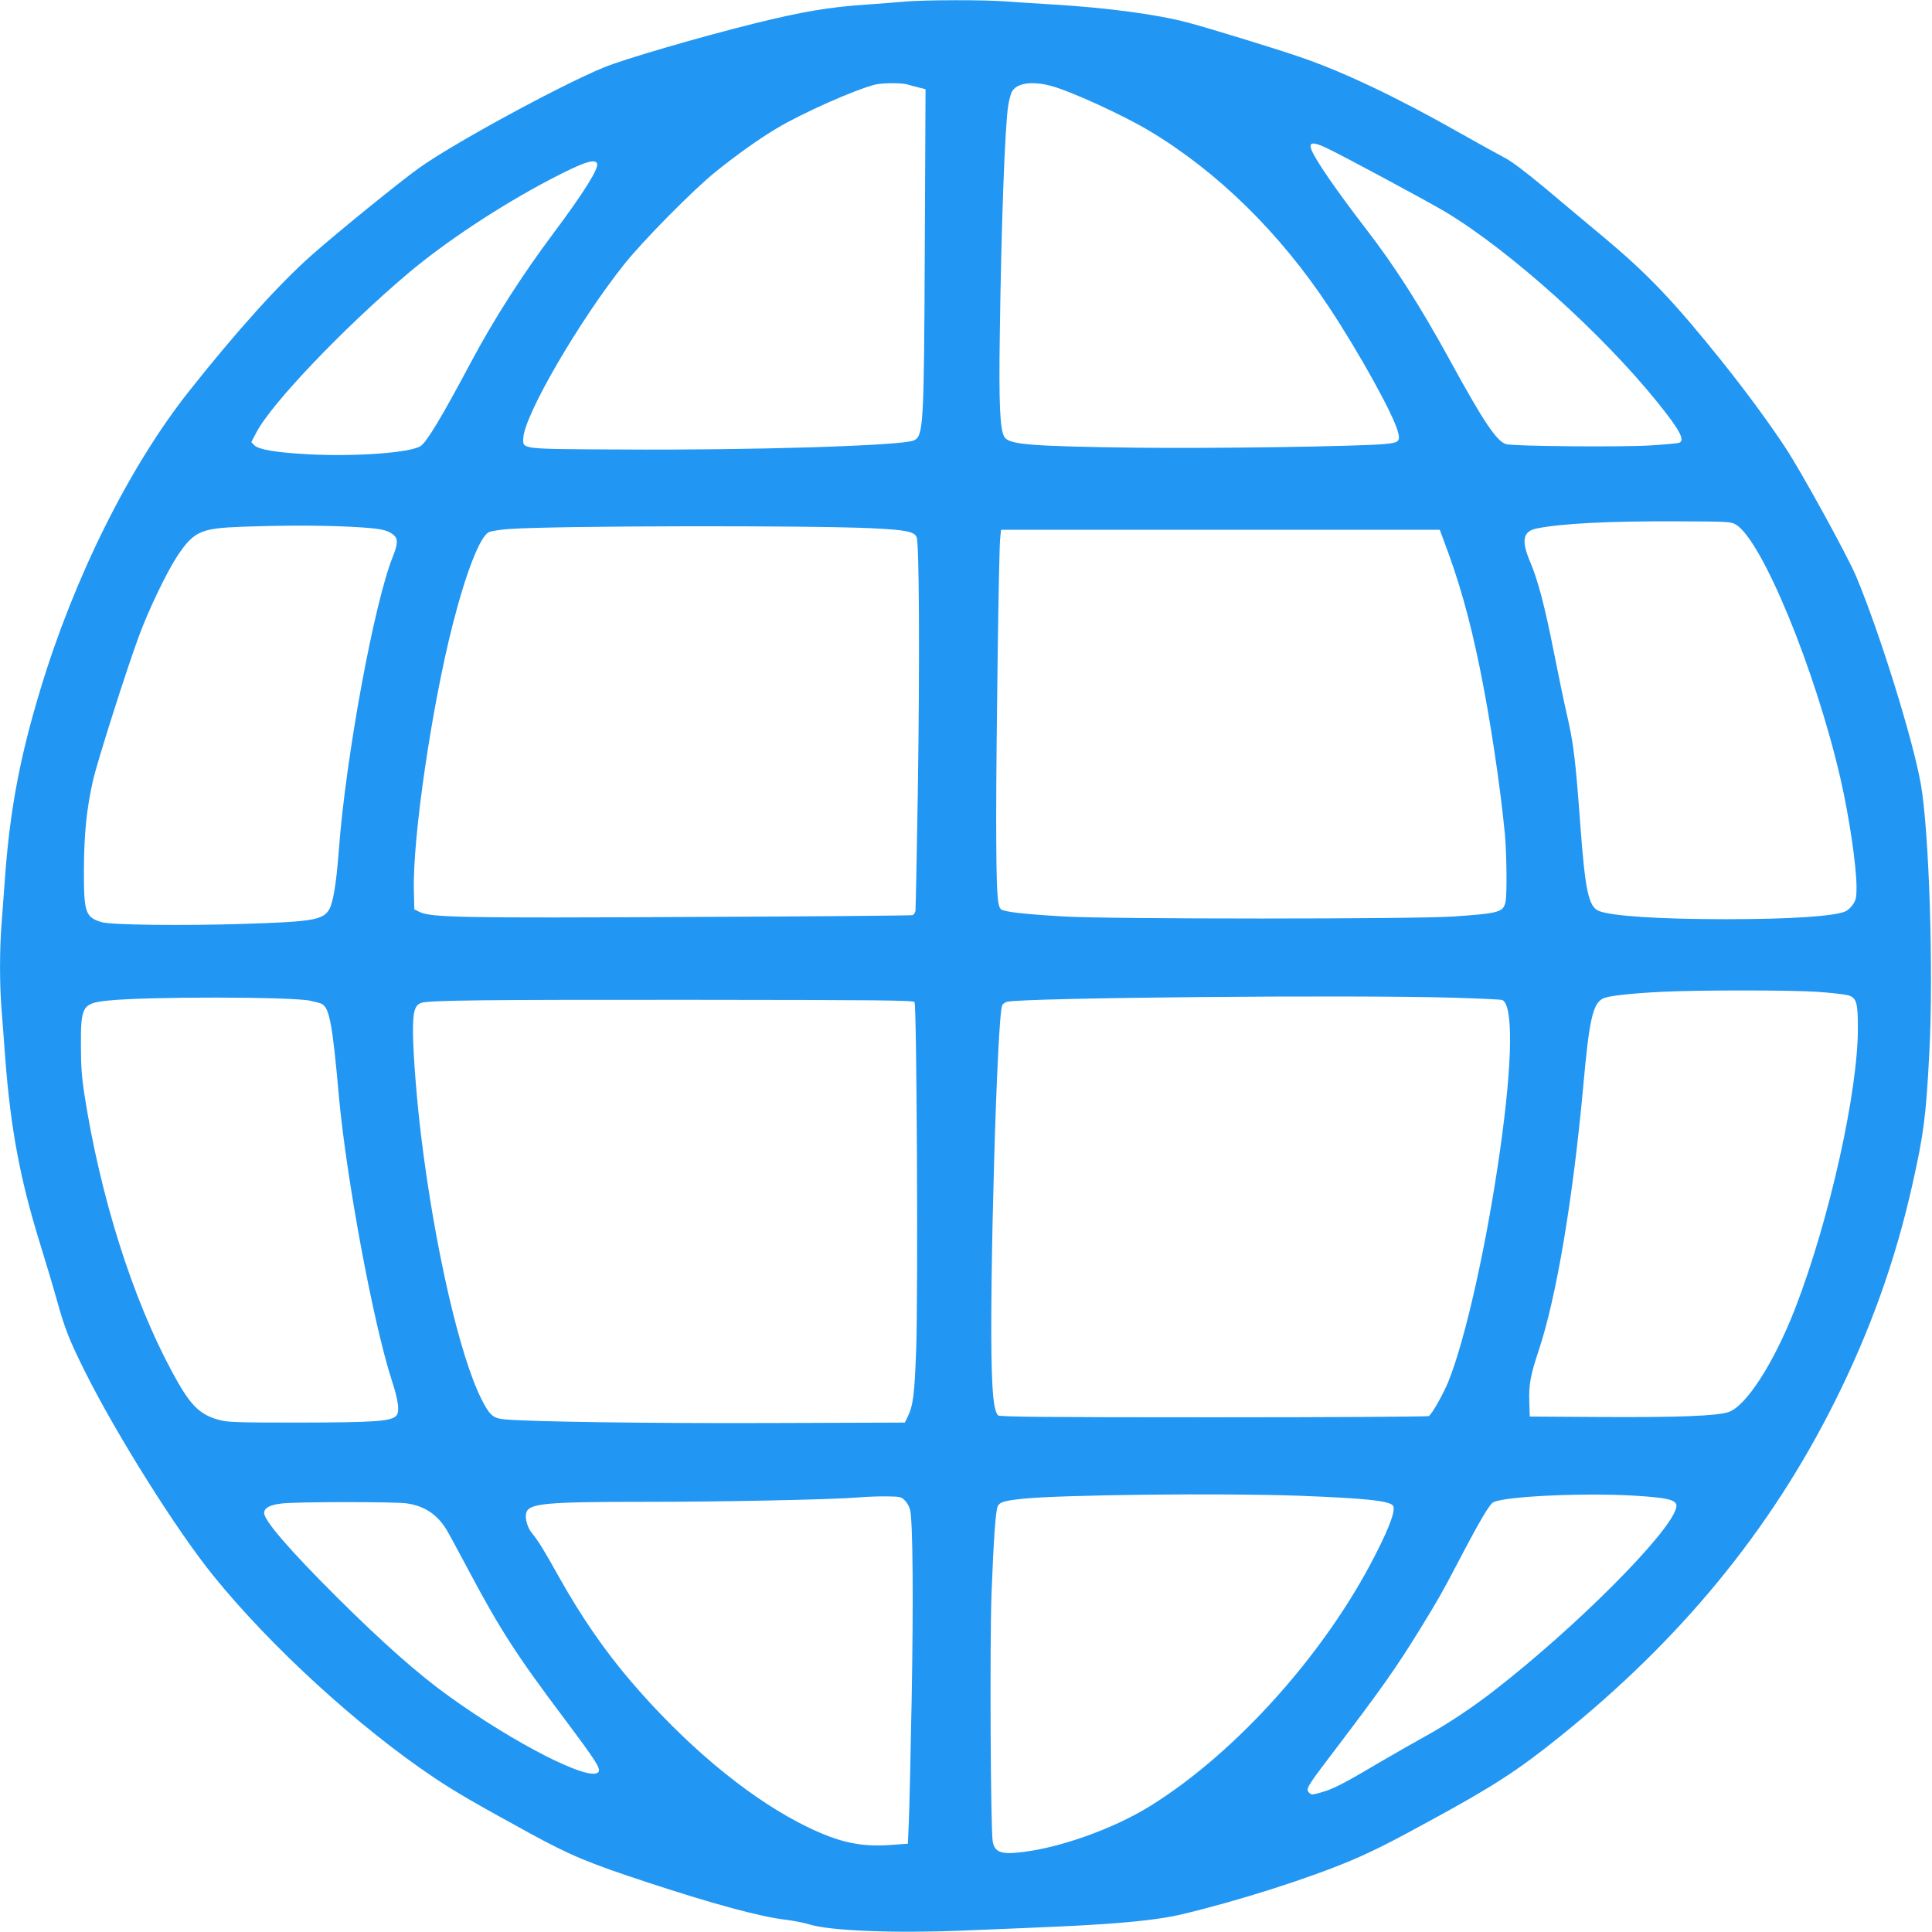 <?xml version="1.0" standalone="no"?>
<!DOCTYPE svg PUBLIC "-//W3C//DTD SVG 20010904//EN"
 "http://www.w3.org/TR/2001/REC-SVG-20010904/DTD/svg10.dtd">
<svg version="1.0" xmlns="http://www.w3.org/2000/svg"
 width="1280pt" height="1280pt" viewBox="0 0 1280 1280"
 preserveAspectRatio="xMidYMid meet">
<g transform="translate(0,1280) scale(0.1,-0.1)"
fill="#2196f3" stroke="none">
<path d="M5990 12789 c-47 -4 -157 -13 -245 -19 -253 -17 -429 -47 -745 -125
-363 -90 -867 -237 -1000 -292 -293 -121 -1001 -506 -1225 -667 -127 -91 -529
-417 -705 -572 -217 -191 -508 -514 -820 -909 -394 -498 -760 -1234 -983
-1975 -134 -442 -199 -787 -232 -1220 -8 -113 -20 -263 -25 -335 -13 -166 -13
-395 0 -560 6 -71 17 -219 25 -329 36 -466 98 -798 229 -1221 41 -132 93 -307
116 -390 49 -177 83 -262 186 -468 210 -419 604 -1046 847 -1346 377 -467 967
-1007 1464 -1339 140 -94 277 -173 628 -365 274 -150 394 -200 790 -330 432
-142 741 -226 912 -246 50 -6 121 -20 156 -31 136 -42 559 -59 1005 -41 666
27 765 32 917 42 249 16 420 37 540 65 372 88 844 238 1134 361 138 59 260
120 526 266 408 222 573 329 845 548 805 646 1397 1367 1824 2219 236 472 402
935 515 1437 76 339 91 452 113 873 29 545 -1 1473 -56 1785 -54 302 -271 999
-428 1375 -58 138 -367 701 -473 860 -112 169 -261 371 -420 570 -312 389
-487 573 -770 810 -110 92 -290 242 -400 335 -131 109 -224 179 -270 202 -38
20 -173 94 -300 166 -409 232 -773 405 -1057 501 -179 61 -608 192 -740 227
-204 54 -537 98 -888 119 -102 6 -240 15 -308 20 -142 12 -557 11 -682 -1z
m20 -548 c19 -6 55 -15 78 -21 l44 -11 -5 -1052 c-5 -1188 -9 -1246 -73 -1275
-74 -35 -1079 -66 -1939 -60 -672 3 -651 1 -648 75 6 152 369 776 670 1154
126 157 453 489 603 610 139 112 283 215 405 288 167 101 524 259 655 291 49
11 168 12 210 1z m957 -11 c134 -37 481 -196 653 -300 448 -269 862 -675 1185
-1165 201 -303 429 -716 457 -827 16 -63 7 -71 -90 -80 -177 -16 -1131 -30
-1647 -24 -692 9 -838 20 -870 70 -30 46 -38 217 -31 686 10 730 34 1379 56
1513 5 31 15 69 22 85 29 62 134 78 265 42z m1829 -414 c113 -54 670 -354 779
-419 428 -257 1041 -808 1410 -1267 146 -182 181 -248 139 -264 -8 -3 -93 -11
-187 -17 -189 -12 -899 -6 -957 8 -62 16 -150 146 -375 558 -195 356 -367 626
-557 871 -196 255 -333 454 -359 521 -20 53 10 56 107 9z m-4840 -100 c12 -32
-88 -192 -289 -461 -209 -279 -397 -573 -549 -859 -195 -366 -290 -523 -331
-551 -69 -45 -429 -71 -741 -55 -219 12 -331 31 -361 60 l-20 21 33 63 c98
190 577 692 1002 1052 248 210 614 452 947 626 216 113 295 140 309 104z
m7544 -2391 c173 -102 527 -960 694 -1685 58 -254 106 -578 106 -721 0 -63 -4
-82 -23 -110 -12 -19 -34 -39 -48 -46 -69 -33 -362 -53 -794 -53 -445 0 -760
21 -843 55 -67 29 -90 134 -122 570 -32 434 -45 543 -90 735 -16 69 -54 252
-85 408 -59 300 -106 479 -156 596 -62 146 -50 206 43 225 166 33 479 49 923
47 343 -1 362 -2 395 -21z m-9177 -15 c192 -10 240 -19 281 -51 34 -27 34 -59
-3 -151 -123 -308 -310 -1323 -356 -1938 -16 -219 -38 -353 -65 -397 -41 -68
-113 -80 -565 -94 -403 -13 -880 -7 -940 11 -110 33 -120 63 -119 350 1 235
17 397 60 589 28 124 225 744 306 961 65 175 183 420 252 525 110 164 154 185
426 195 271 10 528 10 723 0z m3459 -10 c222 -11 275 -22 291 -59 17 -42 21
-811 8 -1676 -7 -429 -14 -790 -16 -801 -3 -12 -11 -24 -19 -27 -8 -3 -666 -9
-1463 -12 -1521 -8 -1728 -4 -1803 33 l-35 17 -3 130 c-8 352 119 1217 258
1760 88 345 180 579 238 609 15 7 74 17 132 21 296 22 1997 25 2412 5z m3778
-67 c106 -278 175 -522 244 -858 67 -327 135 -776 166 -1098 12 -125 15 -395
5 -449 -14 -71 -38 -79 -345 -100 -255 -18 -2274 -18 -2580 0 -259 15 -394 30
-417 47 -27 20 -32 115 -33 610 0 473 17 1736 26 1843 l6 62 1453 0 1454 0 21
-57z m2479 -3004 c91 -6 183 -17 205 -23 55 -16 65 -47 65 -213 2 -422 -190
-1280 -416 -1863 -140 -359 -323 -644 -440 -685 -76 -26 -332 -36 -848 -33
l-470 3 -3 95 c-4 116 7 177 63 345 117 352 226 998 295 1755 39 435 63 540
129 574 33 18 177 34 391 45 240 12 846 12 1029 0z m-9984 -59 c33 -7 68 -16
77 -21 51 -27 71 -137 113 -609 49 -543 226 -1499 350 -1883 46 -140 55 -215
28 -239 -38 -35 -148 -42 -638 -43 -420 0 -477 2 -535 18 -131 36 -192 98
-312 322 -262 487 -474 1159 -579 1835 -17 109 -23 189 -23 325 -1 260 10 279
181 296 252 27 1210 26 1338 -1z m7575 20 c168 -5 313 -12 322 -15 74 -29 70
-406 -13 -990 -87 -618 -229 -1255 -343 -1538 -34 -83 -108 -215 -130 -229 -6
-4 -648 -8 -1427 -8 -1121 0 -1419 3 -1427 13 -24 30 -35 105 -41 297 -18 504
35 2357 69 2420 5 10 20 20 32 23 116 27 2276 47 2958 27z m-3571 -29 c15 -23
24 -1959 11 -2299 -11 -305 -20 -375 -58 -452 l-17 -35 -890 -3 c-805 -3
-1618 9 -1768 25 -71 7 -95 29 -148 135 -144 286 -310 1010 -399 1742 -29 236
-52 532 -54 681 -1 142 11 186 56 201 55 17 424 21 1796 20 1223 -1 1464 -3
1471 -15z m2556 -3271 c420 -16 581 -32 612 -63 23 -23 -15 -133 -116 -330
-329 -646 -915 -1302 -1482 -1657 -254 -160 -637 -294 -899 -315 -103 -9 -142
10 -153 75 -14 80 -20 1300 -8 1639 14 364 27 556 42 583 14 27 43 35 161 48
252 27 1331 39 1843 20z m2228 0 c230 -15 277 -30 261 -84 -50 -172 -664 -787
-1204 -1206 -142 -111 -320 -229 -460 -305 -69 -38 -210 -119 -315 -180 -231
-137 -295 -169 -375 -191 -56 -16 -62 -16 -77 -1 -23 23 -14 39 134 234 357
470 440 589 600 848 122 199 143 235 253 445 147 281 210 387 235 398 88 40
613 63 948 42z m-4848 -31 c15 -14 30 -43 35 -64 18 -80 22 -602 10 -1255 -7
-371 -15 -738 -19 -815 l-6 -140 -123 -9 c-208 -14 -362 24 -608 153 -355 187
-749 518 -1101 928 -178 208 -333 433 -479 694 -97 174 -137 240 -180 292 -29
34 -47 98 -38 132 16 65 124 75 789 75 528 0 1242 15 1410 29 55 5 142 8 192
7 85 -1 95 -3 118 -27z m-3302 -19 c117 -17 199 -70 262 -169 14 -22 81 -146
150 -276 209 -393 318 -562 640 -990 205 -274 235 -321 220 -344 -45 -73 -552
184 -995 504 -205 148 -435 352 -740 655 -311 310 -480 506 -480 556 0 34 38
54 117 63 99 12 746 12 826 1z"/>
</g>
</svg>
